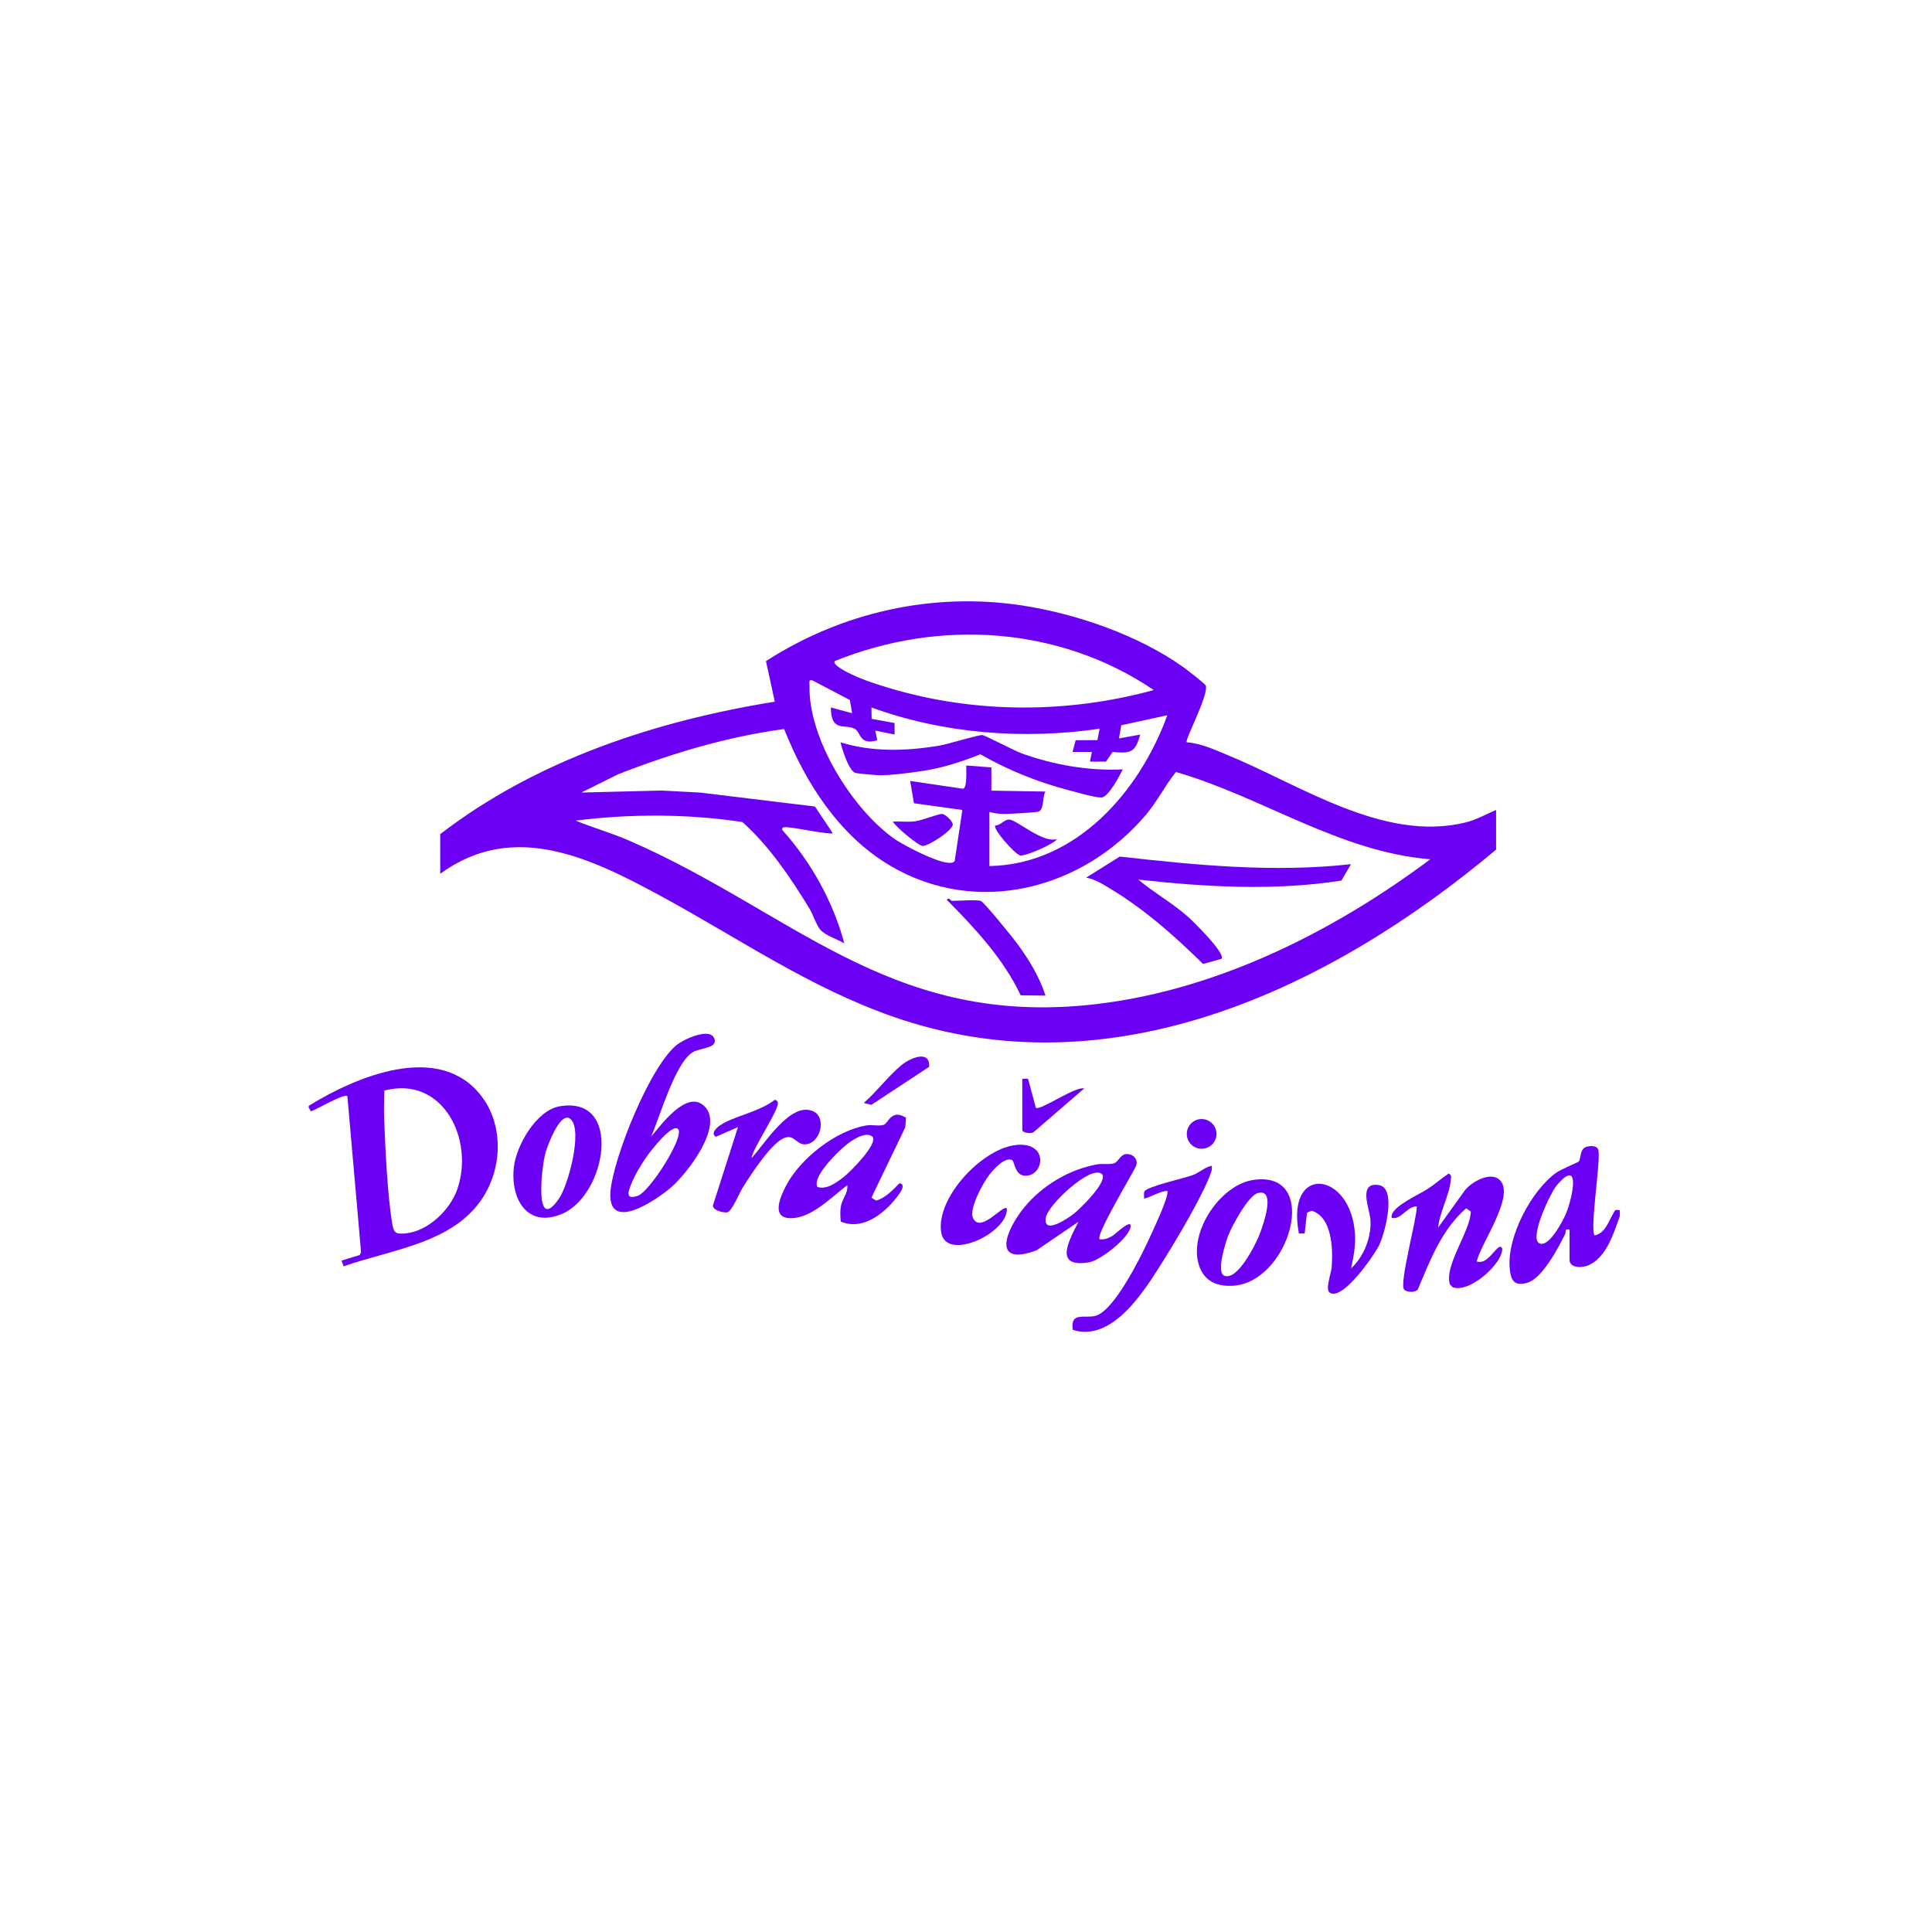 <svg width="501" height="501" viewBox="0 0 501 501" fill="none" xmlns="http://www.w3.org/2000/svg">
<path d="M80.056 286.763C92.296 279.171 114 269.964 124.892 284.301C130.313 291.437 130.258 301.707 125.945 309.339C118.583 322.363 101.935 323.837 89.092 328.385L88.576 326.891L93.294 325.437L93.625 324.649L90.08 284.261C89.338 283.484 82.648 287.36 81.385 287.867C80.121 288.373 80.883 288.328 80.056 287.27V286.768V286.763ZM99.668 282.807C99.613 285.194 99.528 287.626 99.618 290.018C99.919 297.986 100.44 309.339 101.664 317.057C102.095 319.765 102.582 320.126 105.335 319.82C111.086 319.188 116.703 313.742 118.558 308.462C123.072 295.594 114.938 278.81 99.668 282.802V282.807Z" fill="#6C00F5"/>
<path d="M420.05 315.348C418.501 319.71 416.61 325.999 411.977 328.08C410.307 328.832 407.012 328.932 407.012 326.631V318.858C405.558 318.582 406.21 319.279 405.879 319.961C404.139 323.526 399.916 331.585 395.995 332.663C392.47 333.631 391.717 331.821 391.472 328.631C390.865 320.623 397.093 308.743 403.547 304.11C404.906 303.137 409.199 301.442 409.404 301.191C410.026 300.444 409.59 297.937 411.37 297.39C412.533 297.034 414.449 297.029 414.534 298.548C415 301.652 412.207 319.114 413.536 320.362C416.319 319.75 417.051 316.782 418.28 314.811C418.847 313.898 418.536 313.577 420.055 313.843V315.348H420.05ZM399.034 322.318C401.486 323.973 405.387 316.401 406.099 314.686C407.709 310.814 410.126 299.892 403.743 307.314C402.058 309.275 396.677 320.728 399.039 322.323L399.034 322.318Z" fill="#6C00F5"/>
<path d="M114.155 216.307C139.103 197.096 170.044 186.946 200.914 181.957L198.632 171.436C218.34 158.739 241.899 153.443 265.202 157.029C279.203 159.18 295.345 164.766 306.879 173.021C307.732 173.632 312.521 177.323 312.676 177.78C313.493 180.192 307.165 191.941 307.727 192.483C311.427 192.753 314.857 194.378 318.242 195.762C337.113 203.47 358.676 218.444 379.943 213.304C382.761 212.622 385.324 211.152 387.961 210.039V220.319C344.905 256.43 288.104 283.509 231.378 263.571C209.72 255.958 191.557 243.326 171.664 232.52C153.591 222.701 133.326 212.556 114.16 226.587V216.307H114.155ZM299.197 178.943C274.795 162.415 243.619 160.434 216.455 171.431C215.707 172.439 220.065 174.51 220.787 174.861C223.786 176.32 227.883 177.624 231.112 178.577C253.177 185.076 277.062 185.006 299.192 178.943H299.197ZM256.572 210.54V224.582C279.083 224.195 295.521 205.255 302.707 185.472L290.762 188.07L290.17 191.485L295.681 190.487C294.388 195.12 293.289 195.446 288.515 194.985L286.8 197.507L282.643 197.497L283.14 194.995H278.13L278.937 191.951L284.589 191.921L285.146 188.972C265.388 191.836 244.762 190.291 225.982 183.456L226.028 186.415L231.97 187.488L231.99 190.472L226.985 189.469L227.482 191.971C222.873 193.305 223.224 190.025 221.83 189.103C219.393 187.488 215.492 190.266 215.452 183.451L220.963 184.951L220.381 181.526L210.678 176.436C209.584 176.22 209.935 176.942 209.915 177.699C209.544 191.505 221.043 209.974 232.135 217.666C234.101 219.03 246.237 225.63 247.571 223.248L249.556 210.034L237 208.299L236.022 202.512L249.727 204.538C250.89 204.267 250.519 199.523 250.564 198.505L257.083 199.002V205.024L271.114 205.265C270.272 206.443 270.809 209.959 269.299 210.47C268.778 210.646 262.569 211.027 261.371 211.062C259.691 211.112 258.187 211.027 256.582 210.535L256.572 210.54ZM203.341 189.053C188.553 191.038 174.151 195.366 160.305 200.777L150.762 205.521L171.593 204.999L181.593 205.531L211.33 209.141L215.948 216.052C215.311 216.528 206.38 214.673 204.655 214.562C204.058 214.522 202.464 214.206 202.915 215.299C210.387 223.619 216.028 233.809 218.952 244.64C217.202 243.542 214.063 242.639 212.724 241.095C211.661 239.871 210.808 237.053 209.83 235.463C204.891 227.45 199.56 219.472 192.515 213.163C178.283 211.027 163.575 211.007 149.253 212.797C153.831 214.658 158.59 216.006 163.129 217.977C205.091 236.206 229.984 265.536 281.385 260.687C313.9 257.618 345.146 242.073 370.896 222.826C347.197 220.876 327.274 206.629 304.938 200.19C302.105 203.71 300.104 207.812 297.171 211.278C280.778 230.624 253.418 237.82 230.837 224.486C217.628 216.683 208.892 203.049 203.336 189.053H203.341Z" fill="#6C00F5"/>
<path d="M168.82 294.788C171.428 291.729 178.158 282.361 182.716 286.905C187.816 291.995 178.112 304.366 174.096 307.841C170.079 311.316 157.542 319.796 158.299 309.09C158.906 300.495 168.83 275.582 175.976 270.607C177.837 269.313 184.491 266.244 185.314 269.564C185.91 271.966 181.312 271.665 179.386 273.014C174.928 276.133 171.127 289.568 168.825 294.793L168.82 294.788ZM175.831 292.782C174.286 291.242 168.79 298.393 167.903 299.642C166.363 301.803 164.688 304.526 163.715 306.984C162.958 308.899 162.005 311.186 165.33 310.113C168.484 309.095 177.651 294.597 175.831 292.782Z" fill="#6C00F5"/>
<path d="M372.917 318.351L379.938 308.577C381.828 306.305 386.983 303.462 389.205 306.325C392.555 310.648 384.04 322.367 382.937 327.121C385.434 327.904 387.039 324.644 388.718 323.37C389.902 323.12 389.546 324.378 389.36 325.015C388.312 328.621 381.011 335.225 376.743 333.826L375.996 333.079C374.397 328.23 381.322 319.288 381.402 314.158L380.199 313.341C373.89 318.787 370.816 326.881 367.657 334.403C366.975 335.225 364.934 335.155 364.111 334.433C362.823 332.592 367.401 316.214 367.401 312.84C365.039 312.804 363.625 315.748 361.644 315.858C360.857 315.904 360.772 315.939 360.892 315.101C361.644 312.524 367.817 309.851 370.174 308.331C372.11 307.083 373.77 305.583 375.67 304.31C376.553 304.891 376.262 305.072 376.222 305.819C376.011 309.61 373.273 314.409 372.927 318.346L372.917 318.351Z" fill="#6C00F5"/>
<path d="M285.156 321.36C286.449 321.535 287.432 321.059 288.516 320.462C289.092 320.146 293.5 315.824 293.184 318.105C292.778 321.034 285.316 326.876 282.363 327.347C273.1 328.832 277.228 321.711 279.635 316.852L268.743 324.258C256.763 328.591 261.045 318.657 265.604 313.096C270.162 307.534 277.132 303.252 284.534 301.938C285.968 301.682 287.588 302.053 288.806 301.697C289.945 301.366 290.536 299.421 291.936 299.28C293.736 299.095 295.305 300.604 294.568 302.429C293.505 304.706 284.047 320.292 285.151 321.355L285.156 321.36ZM285.617 304.35C282.648 302.239 271.777 312.419 271.205 315.718C270.382 320.457 277.092 315.844 278.642 314.6C280.086 313.442 287.834 305.925 285.617 304.35Z" fill="#6C00F5"/>
<path d="M234.944 289.838L234.768 292.295L225.977 310.573L227.211 311.34C229.683 310.598 231.489 308.618 233.259 306.827C235.385 307.138 232.757 310.207 232.256 310.839C228.931 314.981 223.595 319.078 218.029 316.781C217.884 315.458 217.834 314.023 218.074 312.709C218.41 310.879 219.985 309.274 219.714 307.329C215.788 310.292 210.823 315.523 205.658 315.874C199.806 316.275 202.133 310.764 203.833 307.489C207.513 300.408 216.846 293.077 224.779 291.828C226.153 291.613 228.028 292.079 229.157 291.693C230.385 291.272 231.092 287.466 234.939 289.833L234.944 289.838ZM211.981 307.785C214.353 308.638 217.197 306.486 218.967 305.072C220.577 303.783 227.687 296.678 226.268 294.762C224.689 293.528 222.292 294.947 220.802 295.87C218.516 297.279 210.372 305.022 211.981 307.785Z" fill="#6C00F5"/>
<path d="M325.153 305.954C342.604 303.542 334.505 332.241 320.003 333.395C315.695 333.736 312.22 332.297 310.876 327.994C308.234 319.544 316.397 307.163 325.153 305.954ZM326.136 309.4C323.674 310.092 319.461 317.914 318.514 320.372C317.832 322.142 315.244 330.11 317.571 330.852C320.996 331.951 325.494 322.909 326.522 320.352C327.324 318.351 331.171 307.985 326.136 309.4Z" fill="#6C00F5"/>
<path d="M145.116 286.885C161.685 284.031 157.186 309.822 145.868 314.721C136.757 318.663 132.304 310.925 133.261 302.616C133.908 297.014 139.089 287.923 145.111 286.885H145.116ZM148.14 290.385C145.507 287.451 141.987 297.09 141.491 298.805C140.382 302.651 138.512 320.197 144.966 310.805C147.348 307.335 151.018 293.599 148.14 290.39V290.385Z" fill="#6C00F5"/>
<path d="M314.236 302.309C314.346 303.021 314.206 303.617 313.96 304.284C311.668 310.472 304.894 321.796 301.213 327.643C296.569 335.009 288.41 348.063 278.201 344.868C277.438 340.014 281.38 342.01 284.173 341.192C288.917 339.803 295.657 326.279 297.778 321.7C299.031 319.002 302.281 312.117 302.712 309.58C302.848 308.778 302.782 308.767 302.04 308.903C300.085 309.269 298.545 310.367 296.69 310.829C296.74 310.222 296.504 309.47 296.8 308.928C297.482 307.669 307.311 305.488 309.362 304.701C311.147 304.009 312.411 302.665 314.236 302.309Z" fill="#6C00F5"/>
<path d="M350.351 328.887C353.736 325.878 355.742 320.577 355.356 316.104C355.12 313.396 352.082 306.386 357.598 307.318C362.236 308.106 359.142 319.795 357.643 322.889C356.369 325.517 348.05 337.532 344.805 335.19C343.592 334.312 345.211 330.18 345.327 328.626C345.683 323.982 345.482 315.583 340.142 313.968L338.938 314.464L338.311 319.86H336.822C333.332 301.582 350.422 303.728 351.369 320.091C351.545 323.13 350.998 325.953 350.356 328.887H350.351Z" fill="#6C00F5"/>
<path d="M194.897 300.303C198.226 296.738 204.961 285.605 210.813 288.147C214.569 289.782 212.694 296.748 208.682 296.753C206.144 296.753 205.768 293.237 202.163 295.79C198.994 298.031 194.596 304.741 192.479 308.171C191.647 309.52 189.736 314.194 188.613 314.374C187.605 314.535 184.892 313.908 184.867 312.624L191.376 292.279L185.624 294.787C184.205 293.919 185.835 292.435 186.688 291.848C190.057 289.526 195.714 288.669 200.157 285.76C200.734 285.379 201.06 284.767 201.661 285.76C202.504 287.139 195.102 297.846 194.892 300.303H194.897Z" fill="#6C00F5"/>
<path d="M262.519 300.885C260.734 299.772 257.615 303.267 256.587 304.581C254.952 306.662 251.226 313.447 252.315 315.834C254.21 320.001 260.067 312.288 261.085 313.347C261.602 319.585 245.339 327.398 244.071 319.585C242.586 310.418 255.384 297.004 264.4 296.848C272.383 296.713 270.342 305.669 265.373 304.827C263.212 304.46 263.021 301.206 262.519 300.89V300.885Z" fill="#6C00F5"/>
<path d="M265.097 279.742H266.591L268.612 287.264C269.63 288.152 278.882 281.613 281.144 282.255L268.1 293.523C267.434 294.114 265.097 293.773 265.097 293.031V279.742Z" fill="#6C00F5"/>
<path d="M240.931 276.649L225.967 286.502L223.986 286.011C227.346 283.097 230.365 279.005 233.745 276.222C236.032 274.337 241.252 272.115 240.936 276.654L240.931 276.649Z" fill="#6C00F5"/>
<path d="M311.602 297.891C313.729 297.891 315.454 296.167 315.454 294.04C315.454 291.913 313.729 290.188 311.602 290.188C309.475 290.188 307.751 291.913 307.751 294.04C307.751 296.167 309.475 297.891 311.602 297.891Z" fill="#6C00F5"/>
<path d="M350.346 224.085L347.844 228.347C330.398 231.06 312.651 230.012 295.185 228.097C299.242 231.507 303.966 234.124 307.957 237.635C309.361 238.868 317.937 247.293 316.748 248.647L311.964 249.966C304.733 242.84 297.035 236.01 288.32 230.699C286.329 229.486 283.912 227.931 281.65 227.59L290.386 222.119C310.259 224.371 330.388 226.316 350.351 224.09L350.346 224.085Z" fill="#6C00F5"/>
<path d="M254.315 233.608C255.097 233.828 262.734 243.241 263.787 244.695C266.791 248.832 269.554 253.28 271.114 258.175L264.675 258.099C260.247 248.662 252.81 240.704 245.544 233.357C245.92 232.535 246.712 233.608 246.798 233.608C248.533 233.608 253.076 233.257 254.32 233.608H254.315Z" fill="#6C00F5"/>
<path d="M291.173 199.514C290.366 201.084 287.402 206.77 285.627 206.805C283.852 206.84 279.048 205.411 277.022 204.885C269.089 202.809 261.331 199.674 254.235 195.603C249.406 197.513 244.366 199.168 239.186 199.935C236.122 200.392 231.173 201.048 228.209 201.038C227.276 201.038 222.422 200.602 221.81 200.422C220.14 199.93 218.35 194.269 217.959 192.493C226.283 195.076 235.109 194.78 243.624 193.341C245.815 192.97 253.729 190.523 254.737 190.618C255.479 190.688 262.996 194.67 264.972 195.377C273.326 198.366 282.282 199.935 291.173 199.519V199.514Z" fill="#6C00F5"/>
<path d="M274.124 217.566C273.09 219.036 265.744 222.105 264.54 221.834C263.016 221.363 257.415 214.944 258.077 214.056C259.501 214.081 260.428 212.416 261.802 212.527C263.698 212.682 270.613 218.835 274.124 217.561V217.566Z" fill="#6C00F5"/>
<path d="M231.499 213.053C233.39 212.958 235.315 213.209 237.206 212.988C239.096 212.767 243.299 211.017 244.312 211.067C245.129 211.108 247.065 212.948 247.065 213.8C247.065 215.345 240.721 219.442 239.267 219.372C238.133 219.317 232.321 214.447 231.504 213.053H231.499Z" fill="#6C00F5"/>
</svg>

